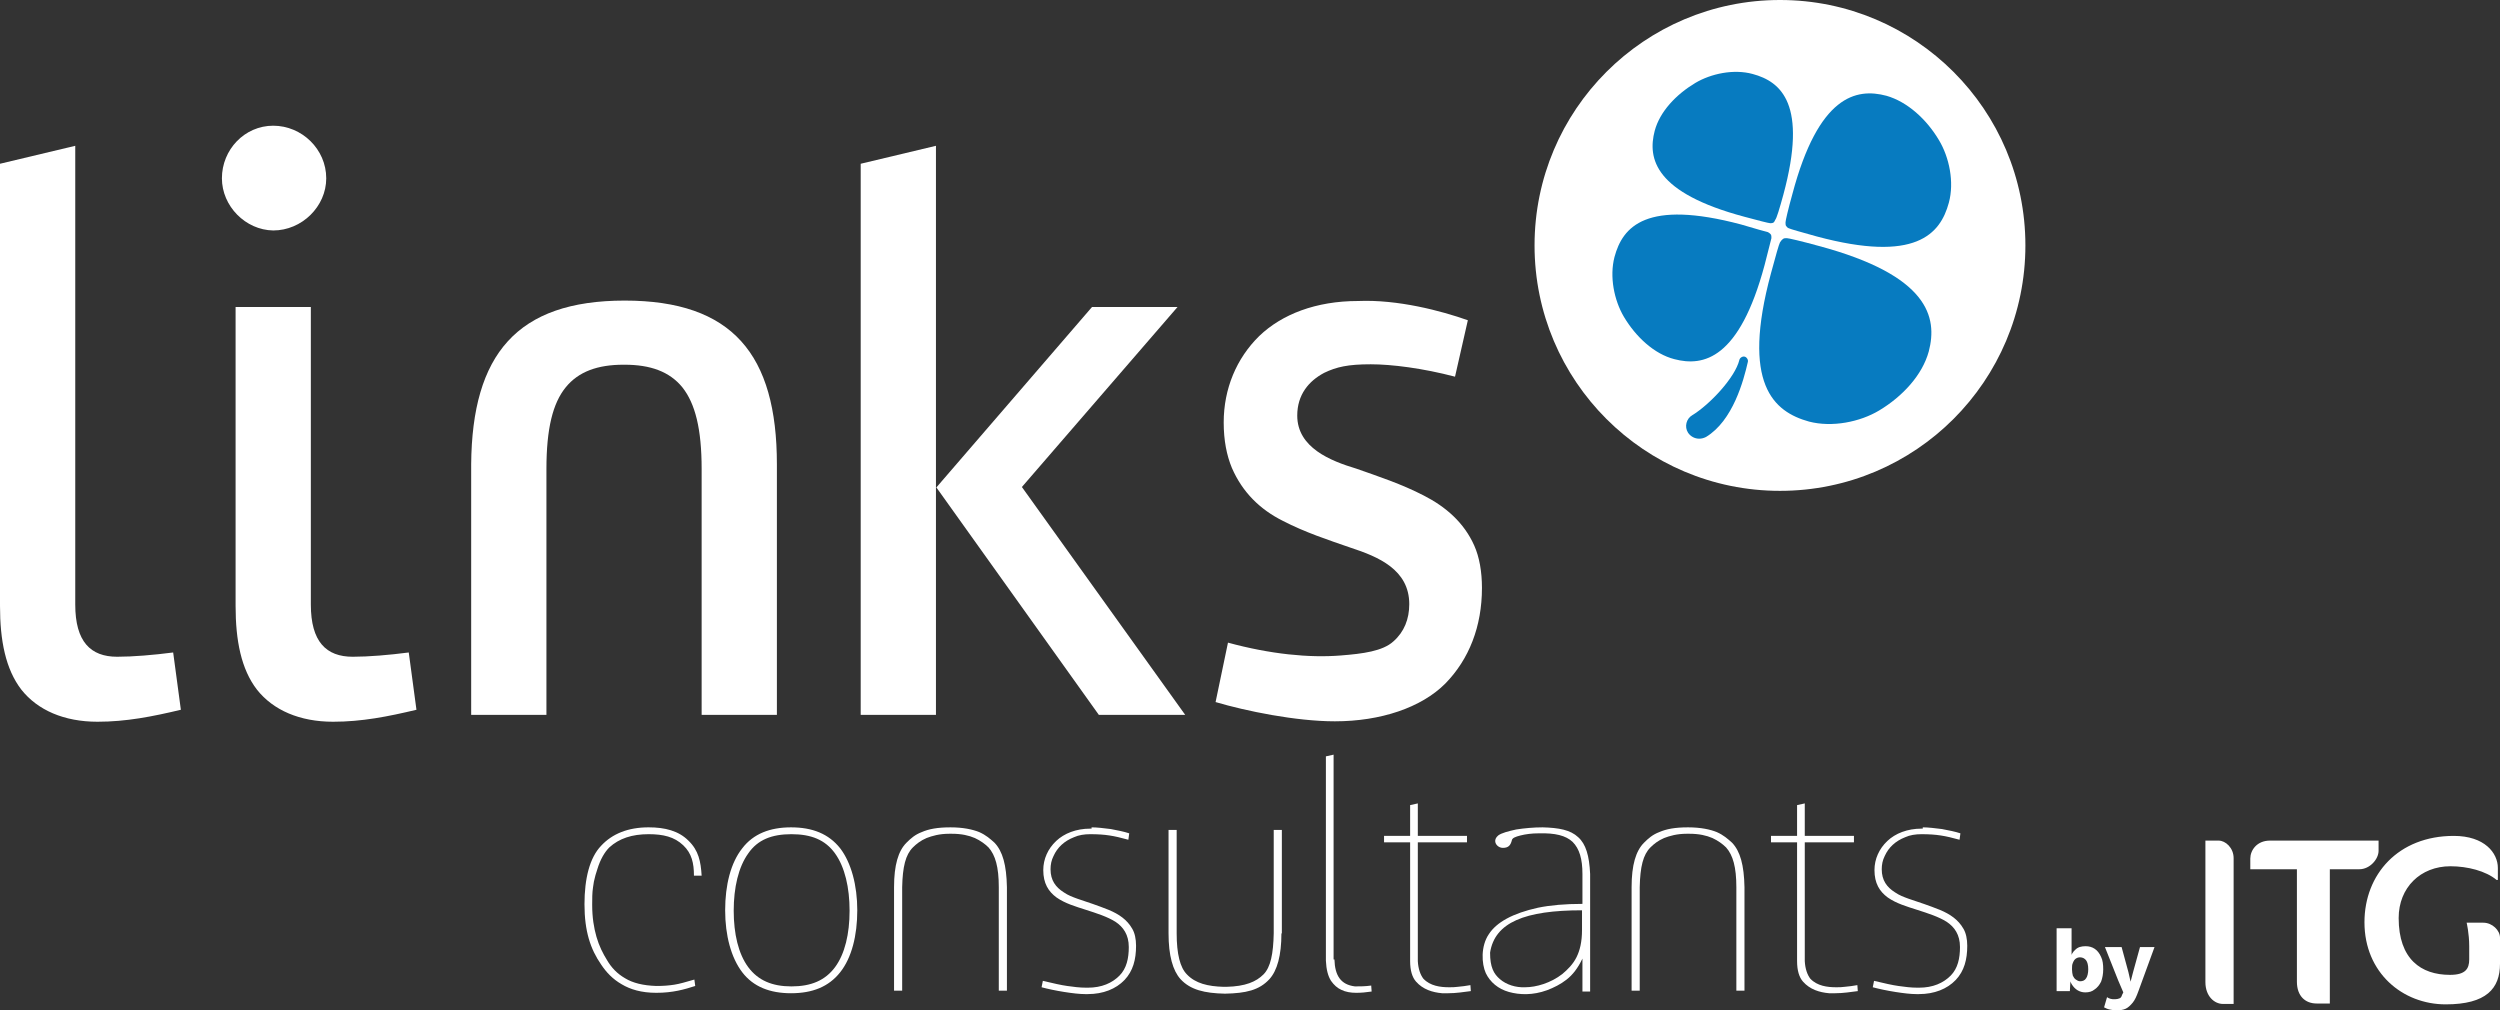 <?xml version="1.0" encoding="utf-8"?>
<!-- Generator: $$$/GeneralStr/196=Adobe Illustrator 27.6.0, SVG Export Plug-In . SVG Version: 6.00 Build 0)  -->
<svg version="1.1" id="Calque_1" xmlns="http://www.w3.org/2000/svg" xmlns:xlink="http://www.w3.org/1999/xlink" x="0px" y="0px"
	 viewBox="0 0 584.7 236.3" style="enable-background:new 0 0 584.7 236.3;" xml:space="preserve">
<rect x="0" y="0" width="584.7" height="236.3" fill="#333333" stroke="none"/>
<style type="text/css">
	.st0{fill:#FFFFFF;}
	.st1{fill:#077BC0;}
</style>
<g>
	<path class="st0" d="M42.3,166c-6.7,1.6-12.8,2.8-19.5,2.8c-7.8,0-14-2.7-17.8-7.5c-3.7-4.8-5-11.5-5-19.6V38.3l17.6-4.2v107.3
		c0,8.7,3.6,12.2,9.8,12.2c3.7,0,8.5-0.4,13.1-1L42.3,166z"/>
	<path class="st0" d="M51.9,41.7c0-6.7,5.3-12.3,12-12.3s12.4,5.5,12.4,12.3c0,6.6-5.7,12.2-12.4,12.2
		C57.4,53.8,51.9,48.2,51.9,41.7z M97.4,166c-6.7,1.6-12.8,2.8-19.5,2.8c-7.8,0-14-2.7-17.8-7.5c-3.7-4.8-5-11.5-5-19.6V71.8h17.6
		v69.6c0,8.7,3.6,12.2,9.8,12.2c3.7,0,8.5-0.4,13.1-1L97.4,166z"/>
	<path class="st0" d="M146.1,70.3c25.2,0,35.6,12.6,35.6,38.3v58.6h-17.6v-57.5c0-9.4-1.5-15.3-4.5-19.1c-3-3.7-7.5-5.3-13.5-5.3
		h-0.3c-6,0-10.5,1.6-13.5,5.3s-4.5,9.6-4.5,19.1v57.5h-17.6v-58.6C110.4,82.9,120.9,70.3,146.1,70.3L146.1,70.3z"/>
	<path class="st0" d="M201.3,38.3l17.6-4.2v133.1h-17.6V38.3z M277.2,167.2H257L219,114l36.4-42.2h20L239,113.9L277.2,167.2z"/>
	<path class="st0" d="M343.3,74.9l-3,13.2c-7.6-2-14.9-2.9-19.7-2.9c-5.3,0-8,0.6-10.9,2c-3.6,1.9-6.3,5.1-6.3,10
		c0,7.5,7.8,10.6,13.8,12.4c5.1,1.8,10.6,3.6,15.8,6.3c5.1,2.6,9.4,6.3,11.8,11.7c1.2,2.7,1.8,6.1,1.8,9.9c0,9-3,16.7-8.6,22.4
		c-5.6,5.6-15.1,8.8-25.8,8.8c-9.1,0-20.8-2.4-27.9-4.5l2.9-13.9c9.9,2.7,19,3.6,26.4,3c5.1-0.4,9.8-1,12.3-3.3
		c2.5-2.2,3.7-5.2,3.7-8.7c0-8.1-7.3-11.1-13.7-13.2c-5.2-1.8-10.7-3.6-15.9-6.3c-5.2-2.6-9.4-6.6-11.9-12.4
		c-1.2-2.9-1.9-6.4-1.9-10.6c0-7.9,3-15,8.3-20.2c5.3-5.1,13.3-8.2,23.1-8.2C326.9,70,337.1,72.7,343.3,74.9z"/>
</g>
<g>
	<path class="st0" d="M161,196.6c2.4,2.3,2.9,4.9,3.1,8.2h-1.8c0-2.9-0.5-5.2-2.5-7.1c-2.1-2-4.7-2.6-8.1-2.6c-3.9,0-6.9,1-9.2,3.1
		c-1.1,1.1-2.1,2.8-2.8,5.1c-0.3,0.9-0.6,1.9-0.8,2.9l-0.2,1.3c-0.2,1.3-0.2,2.6-0.2,4.1c0,3,0.4,5.4,1,7.5s1.5,3.9,2.5,5.5
		c1,1.7,2.3,3.1,4.2,4.2c1.8,1.1,4.2,1.7,7.3,1.8c1.7,0,2.9-0.1,4.2-0.3c1.3-0.2,2.6-0.6,4.7-1.2l0.2,1.5c-2.5,0.8-5.2,1.6-9.1,1.6
		c-3.5,0-6.1-0.8-8.1-2c-2.1-1.2-3.6-2.8-4.8-4.6c-2.5-3.6-3.9-7.8-3.9-14.1c0-6,1.2-10.9,3.9-13.7c2.6-2.8,6.3-4.3,11.1-4.3
		C155.5,193.5,158.7,194.3,161,196.6z"/>
	<path class="st0" d="M196.5,198.4c2.6,3.4,4,8.7,4,14.5c0,5.9-1.3,11.1-4,14.5s-6.5,4.9-11.5,4.9c-4.9,0-8.8-1.5-11.4-4.9
		c-2.6-3.4-4-8.6-4-14.5s1.3-11.1,4-14.5c2.6-3.4,6.5-4.9,11.4-4.9C190,193.5,193.8,195,196.5,198.4z M175,199.6
		c-2.3,3.2-3.4,8-3.4,13.4s1.1,10.1,3.4,13.2c2.3,3.1,5.6,4.5,10.1,4.5c4.6,0,7.9-1.4,10.2-4.5s3.4-7.8,3.4-13.2
		c0-5.4-1.1-10.2-3.4-13.4c-2.3-3.2-5.6-4.5-10.2-4.5C180.5,195.1,177.2,196.4,175,199.6z"/>
	<path class="st0" d="M229,194.6c1.6,0.7,2.6,1.6,3.6,2.5c1.9,2,2.8,5.2,2.9,10.4v24.2h-1.9v-24.2c0-4.7-0.8-7.5-2.4-9.3
		c-0.8-0.8-1.9-1.6-3.2-2.2c-1.4-0.6-3.1-1-5.4-1H222c-2.3,0-4,0.5-5.3,1c-1.4,0.6-2.4,1.4-3.2,2.2c-1.7,1.7-2.4,4.5-2.5,9.3v24.2
		h-1.9v-24.2c0-5.2,1-8.5,2.9-10.4c1-1,2-1.9,3.6-2.5c1.6-0.7,3.6-1.1,6.7-1.1C225.3,193.5,227.5,194,229,194.6z"/>
	<path class="st0" d="M255.3,193.5c1.3,0,2.9,0.2,4.5,0.4c1.6,0.3,3.1,0.6,4.3,1l-0.2,1.5c-1.8-0.5-3.1-0.8-4.4-1s-2.7-0.3-4.5-0.3
		c-1.4,0-2.7,0.2-3.8,0.7c-2.3,0.9-3.9,2.4-4.8,4.4c-0.5,1-0.7,2-0.7,3.1c0,2.6,1.2,4.2,3.1,5.4c1,0.7,2.1,1.1,3.2,1.5
		c2.4,0.8,4.8,1.6,7.3,2.6c2.4,1,4.3,2.3,5.5,4.4c0.6,1,0.9,2.4,0.9,4c0,3.2-0.7,5.9-2.7,8s-5,3.3-8.6,3.3h-0.6
		c-1.3,0-3-0.2-4.9-0.5s-3.8-0.7-5.3-1.1l0.3-1.5c2.5,0.6,4.3,1,5.7,1.2c1.5,0.2,2.8,0.4,4.5,0.4c0.1,0,0.2,0,0.3,0
		c3.3,0,5.7-1.1,7.4-2.8c1.7-1.7,2.2-4.1,2.2-6.7c0-2.9-1.3-4.7-3.1-5.9c-1.9-1.2-4.4-2-6.9-2.8c-2.5-0.8-4.9-1.5-6.9-2.9
		c-1.9-1.4-3.1-3.3-3.1-6.4c0-2.6,1.1-5,3-6.8s4.7-2.9,8-2.9h0.3V193.5z"/>
	<path class="st0" d="M299.7,218.3c0,5.2-1,8.7-2.8,10.7c-2.4,2.6-5.5,3.3-10.4,3.4c-4.8-0.1-8.1-0.9-10.4-3.4
		c-1.8-2-2.8-5.5-2.8-10.7v-24.2h1.9v24.2c0,4.8,0.8,8,2.4,9.6c2,2.1,4.9,2.8,8.6,2.9h0.6c4.5-0.1,7-1.2,8.7-2.9
		c1.7-1.7,2.3-4.9,2.4-9.6v-24.2h1.9v24.2H299.7z"/>
	<path class="st0" d="M312.1,224.4c0.1,3.8,1.5,5.9,4.8,6.3c1.2,0,2.4,0,3.8-0.2l0.1,1.4c-1.3,0.2-2.5,0.3-3.6,0.3
		c-1.3,0-2.5-0.2-3.5-0.7c-0.9-0.4-1.7-1.1-2.4-2.1c-0.7-1.1-1.1-2.6-1.2-4.7v-47.8l1.8-0.4v47.9L312.1,224.4L312.1,224.4z"/>
	<path class="st0" d="M331.6,195.5h11.5v1.5h-11.5v27.8c0.1,1.8,0.6,3.2,1.3,4.1c1.6,1.7,4,2,6,2c0.7,0,1.4,0,2-0.1
		c1-0.1,2-0.2,3-0.4l0.1,1.4c-1.6,0.2-3.4,0.5-5.3,0.5c-0.5,0-1,0-1.4,0c-2.3-0.2-4.5-0.9-6.1-2.7c-0.9-1-1.4-2.6-1.4-4.8V197h-6.1
		v-1.5h6.1v-7.2l1.8-0.4V195.5z"/>
	<path class="st0" d="M369.1,195.8c1.8,1.6,2.6,4.3,2.8,8.6v27.5h-1.8v-7.7c-1.1,2.3-2.3,3.8-3.7,4.9c-1.4,1.1-3,1.9-4.6,2.5
		c-3.3,1.2-6.4,1.1-8.9,0.4s-4.4-2.3-5.4-4.4c-1-2.2-1.2-6.3,0.7-9.1c1.8-2.8,5.6-4.9,11.5-6.2c2.9-0.6,6.4-0.9,10.4-0.9v-7
		c0-3.5-0.7-5.9-2.3-7.5c-1.6-1.5-4.1-2.1-7.9-2c-1.7,0-3.1,0.2-4.3,0.5c-1.2,0.3-1.9,0.6-2,1.1c-0.3,1.2-0.8,1.8-2.1,1.8
		c-1,0-1.8-0.8-1.8-1.6c0-0.3,0.1-0.8,0.7-1.3c0.8-0.6,2.4-1,4.2-1.4c1.9-0.3,4.1-0.5,6.2-0.5C364.6,193.6,367.3,194.1,369.1,195.8z
		 M370,212.9c-13.3,0-20.4,2.8-21.5,9.9c0,1.7,0.2,2.9,0.6,3.9s1,1.7,1.7,2.3c1.5,1.3,3.7,2,5.9,1.9c2.6,0,6-1,8.7-3.1
		c1.3-1.1,2.5-2.3,3.3-3.9s1.3-3.6,1.3-6.4V212.9z"/>
	<path class="st0" d="M401.5,194.6c1.6,0.7,2.6,1.6,3.6,2.5c1.9,2,2.8,5.2,2.9,10.4v24.2h-1.9v-24.2c0-4.7-0.8-7.5-2.4-9.3
		c-0.8-0.8-1.9-1.6-3.2-2.2c-1.4-0.6-3.1-1-5.4-1h-0.6c-2.3,0-4,0.5-5.3,1c-1.4,0.6-2.4,1.4-3.2,2.2c-1.7,1.7-2.4,4.5-2.5,9.3v24.2
		h-1.9v-24.2c0-5.2,1-8.5,2.9-10.4c1-1,2-1.9,3.6-2.5c1.6-0.7,3.6-1.1,6.7-1.1C397.8,193.5,400,194,401.5,194.6z"/>
	<path class="st0" d="M422.1,195.5h11.5v1.5h-11.5v27.8c0.1,1.8,0.6,3.2,1.3,4.1c1.6,1.7,4,2,6,2c0.7,0,1.4,0,2-0.1
		c1-0.1,2-0.2,3-0.4l0.1,1.4c-1.6,0.2-3.4,0.5-5.3,0.5c-0.5,0-1,0-1.4,0c-2.3-0.2-4.5-0.9-6.1-2.7c-0.9-1-1.4-2.6-1.4-4.8V197h-6.1
		v-1.5h6.1v-7.2l1.8-0.4V195.5z"/>
	<path class="st0" d="M449.7,193.5c1.3,0,2.9,0.2,4.5,0.4c1.6,0.3,3.1,0.6,4.3,1l-0.2,1.5c-1.8-0.5-3.1-0.8-4.4-1s-2.7-0.3-4.5-0.3
		c-1.4,0-2.7,0.2-3.8,0.7c-2.3,0.9-3.9,2.4-4.8,4.4c-0.5,1-0.7,2-0.7,3.1c0,2.6,1.2,4.2,3.1,5.4c1,0.7,2.1,1.1,3.2,1.5
		c2.4,0.8,4.8,1.6,7.3,2.6c2.4,1,4.3,2.3,5.5,4.4c0.6,1,0.9,2.4,0.9,4c0,3.2-0.7,5.9-2.7,8s-5,3.3-8.6,3.3h-0.6
		c-1.3,0-3-0.2-4.9-0.5s-3.8-0.7-5.3-1.1l0.3-1.5c2.5,0.6,4.3,1,5.7,1.2c1.5,0.2,2.8,0.4,4.5,0.4c0.1,0,0.2,0,0.3,0
		c3.3,0,5.7-1.1,7.4-2.8c1.7-1.7,2.2-4.1,2.2-6.7c0-2.9-1.3-4.7-3.1-5.9c-1.9-1.2-4.4-2-6.9-2.8s-4.9-1.5-6.9-2.9
		c-1.9-1.4-3.1-3.3-3.1-6.4c0-2.6,1.1-5,3-6.8s4.7-2.9,8-2.9h0.3L449.7,193.5L449.7,193.5z"/>
</g>
<path class="st0" d="M473.7,57.4c0,31.7-25.7,57.4-57.4,57.4s-57.4-25.7-57.4-57.4S384.6,0,416.3,0S473.7,25.7,473.7,57.4"/>
<path class="st1" d="M417.1,45.5c5.7-21.1-0.5-26.4-7.2-28.2c-4.4-1.2-9.7-0.1-13.4,2.1c-4.5,2.7-8.3,6.7-9.5,11.2
	c-1.7,6.5,0,14.5,21,20.1c3.3,0.9,5.7,1.5,6,1.5s0.5,0,0.7-0.1s0.4-0.4,0.5-0.7C415.5,51.1,416.2,48.8,417.1,45.5z"/>
<path class="st1" d="M407.2,52.5c-22.2-5.9-27.7,0.5-29.6,7.6c-1.2,4.6-0.1,10.1,2.2,14c2.8,4.7,7.1,8.7,11.8,9.9
	c6.8,1.8,15.2,0,21.1-22c0.9-3.4,1.5-6,1.6-6.3c0-0.3,0-0.6-0.1-0.8c-0.2-0.3-0.4-0.4-0.7-0.6C413,54.2,410.6,53.5,407.2,52.5z"/>
<path class="st1" d="M414.2,63.9c-7,25.9,0.6,32.4,8.9,34.7c5.4,1.4,11.9,0.1,16.4-2.6c5.5-3.3,10.1-8.3,11.6-13.8
	c2.1-8,0-17.8-25.8-24.7c-4-1.1-7-1.8-7.4-1.8s-0.7,0-0.9,0.2c-0.3,0.2-0.5,0.5-0.7,0.8S415.3,59.8,414.2,63.9z"/>
<path class="st1" d="M424.9,55.3c23.1,6.2,28.9-0.5,30.9-7.9c1.3-4.8,0.1-10.6-2.3-14.6c-2.9-4.9-7.4-9-12.3-10.4
	c-7.1-1.9-15.9,0-22,23c-1,3.6-1.6,6.2-1.6,6.6c0,0.3,0,0.6,0.1,0.8c0.2,0.3,0.4,0.5,0.7,0.6C418.8,53.6,421.3,54.3,424.9,55.3z"/>
<path class="st1" d="M397.4,102.6c-1,0-2-0.5-2.6-1.4c-0.9-1.4-0.4-3.3,1-4.1c4.1-2.5,10-8.8,11-12.9c0.1-0.5,0.7-0.9,1.2-0.8
	s0.9,0.7,0.8,1.2c-1,4.4-3.5,13.8-9.8,17.6C398.4,102.5,397.9,102.6,397.4,102.6"/>
<path class="st0" d="M515.8,196.6v33.1c0,3.3,2.1,5.1,4.1,5.1h2.5v-34.1c0-2.4-1.9-4.1-3.5-4.1H515.8L515.8,196.6z M530.9,196.6
	c-3.1,0-4.6,2.3-4.6,4.2v2.5h10.9v26.3c0,3.4,2,5.1,4.6,5.1h3.1v-31.4h6.9c2.5,0,4.5-2.4,4.5-4.3v-2.4L530.9,196.6L530.9,196.6z
	 M553,215.7c0,11.8,8.9,19.2,19,19.2c9.5,0,12.7-3.7,12.7-9.5v-6.1c0-1.7-1.8-3.5-3.9-3.5h-3.9c0,0,0.6,2.5,0.6,5.5v3.1
	c0,2.2-0.9,3.6-4.5,3.6c-6.8,0-12-3.7-12-13.3c0-7.1,5.1-12.1,12.1-12.1c4,0,8.3,1.1,10.8,3.2h0.3V203c0-3.5-3.1-7.5-10.3-7.5
	C560.9,195.5,553,204.5,553,215.7"/>
<g>
	<path class="st0" d="M487.7,232.1c-0.7,0-1.3-0.2-1.8-0.5s-0.9-0.7-1.3-1.3s-0.5-1.1-0.6-1.8l0.3-0.4l-0.2,3.7H481v-14.7h3.5v7.6
		l-0.3-0.5c0.2-0.9,0.6-1.6,1.2-2.1c0.6-0.6,1.4-0.8,2.4-0.8c0.8,0,1.5,0.2,2.1,0.6s1.1,1,1.5,1.9c0.4,0.8,0.5,1.8,0.5,2.9
		s-0.2,2.1-0.5,2.9c-0.4,0.8-0.9,1.4-1.5,1.8C489.3,231.9,488.6,232.1,487.7,232.1z M486.5,229.5c0.6,0,1.1-0.2,1.4-0.7
		c0.3-0.4,0.5-1.2,0.5-2.1c0-1-0.2-1.7-0.5-2.1s-0.8-0.7-1.4-0.7c-0.4,0-0.7,0.1-1,0.3s-0.5,0.5-0.7,1c-0.2,0.4-0.2,0.9-0.2,1.5
		s0.1,1.1,0.2,1.5c0.2,0.4,0.4,0.7,0.7,0.9S486.1,229.5,486.5,229.5z"/>
	<path class="st0" d="M503.9,221.5l-3.8,10.4c-0.4,1.1-0.8,2-1.3,2.6s-1,1.1-1.6,1.4s-1.4,0.4-2.2,0.4c-0.6,0-1.1-0.1-1.6-0.2
		s-0.9-0.3-1.3-0.5l0.7-2.4c0.2,0.2,0.5,0.3,0.8,0.4s0.6,0.1,1.1,0.1c0.4,0,0.7-0.1,1-0.2s0.5-0.4,0.6-0.8l0.3-0.6l-1.2-2.8
		l-3.1-7.8h3.9l1.6,5.9l0.5,2.2l0.6-2.3l1.6-5.8L503.9,221.5L503.9,221.5z"/>
</g>
</svg>
